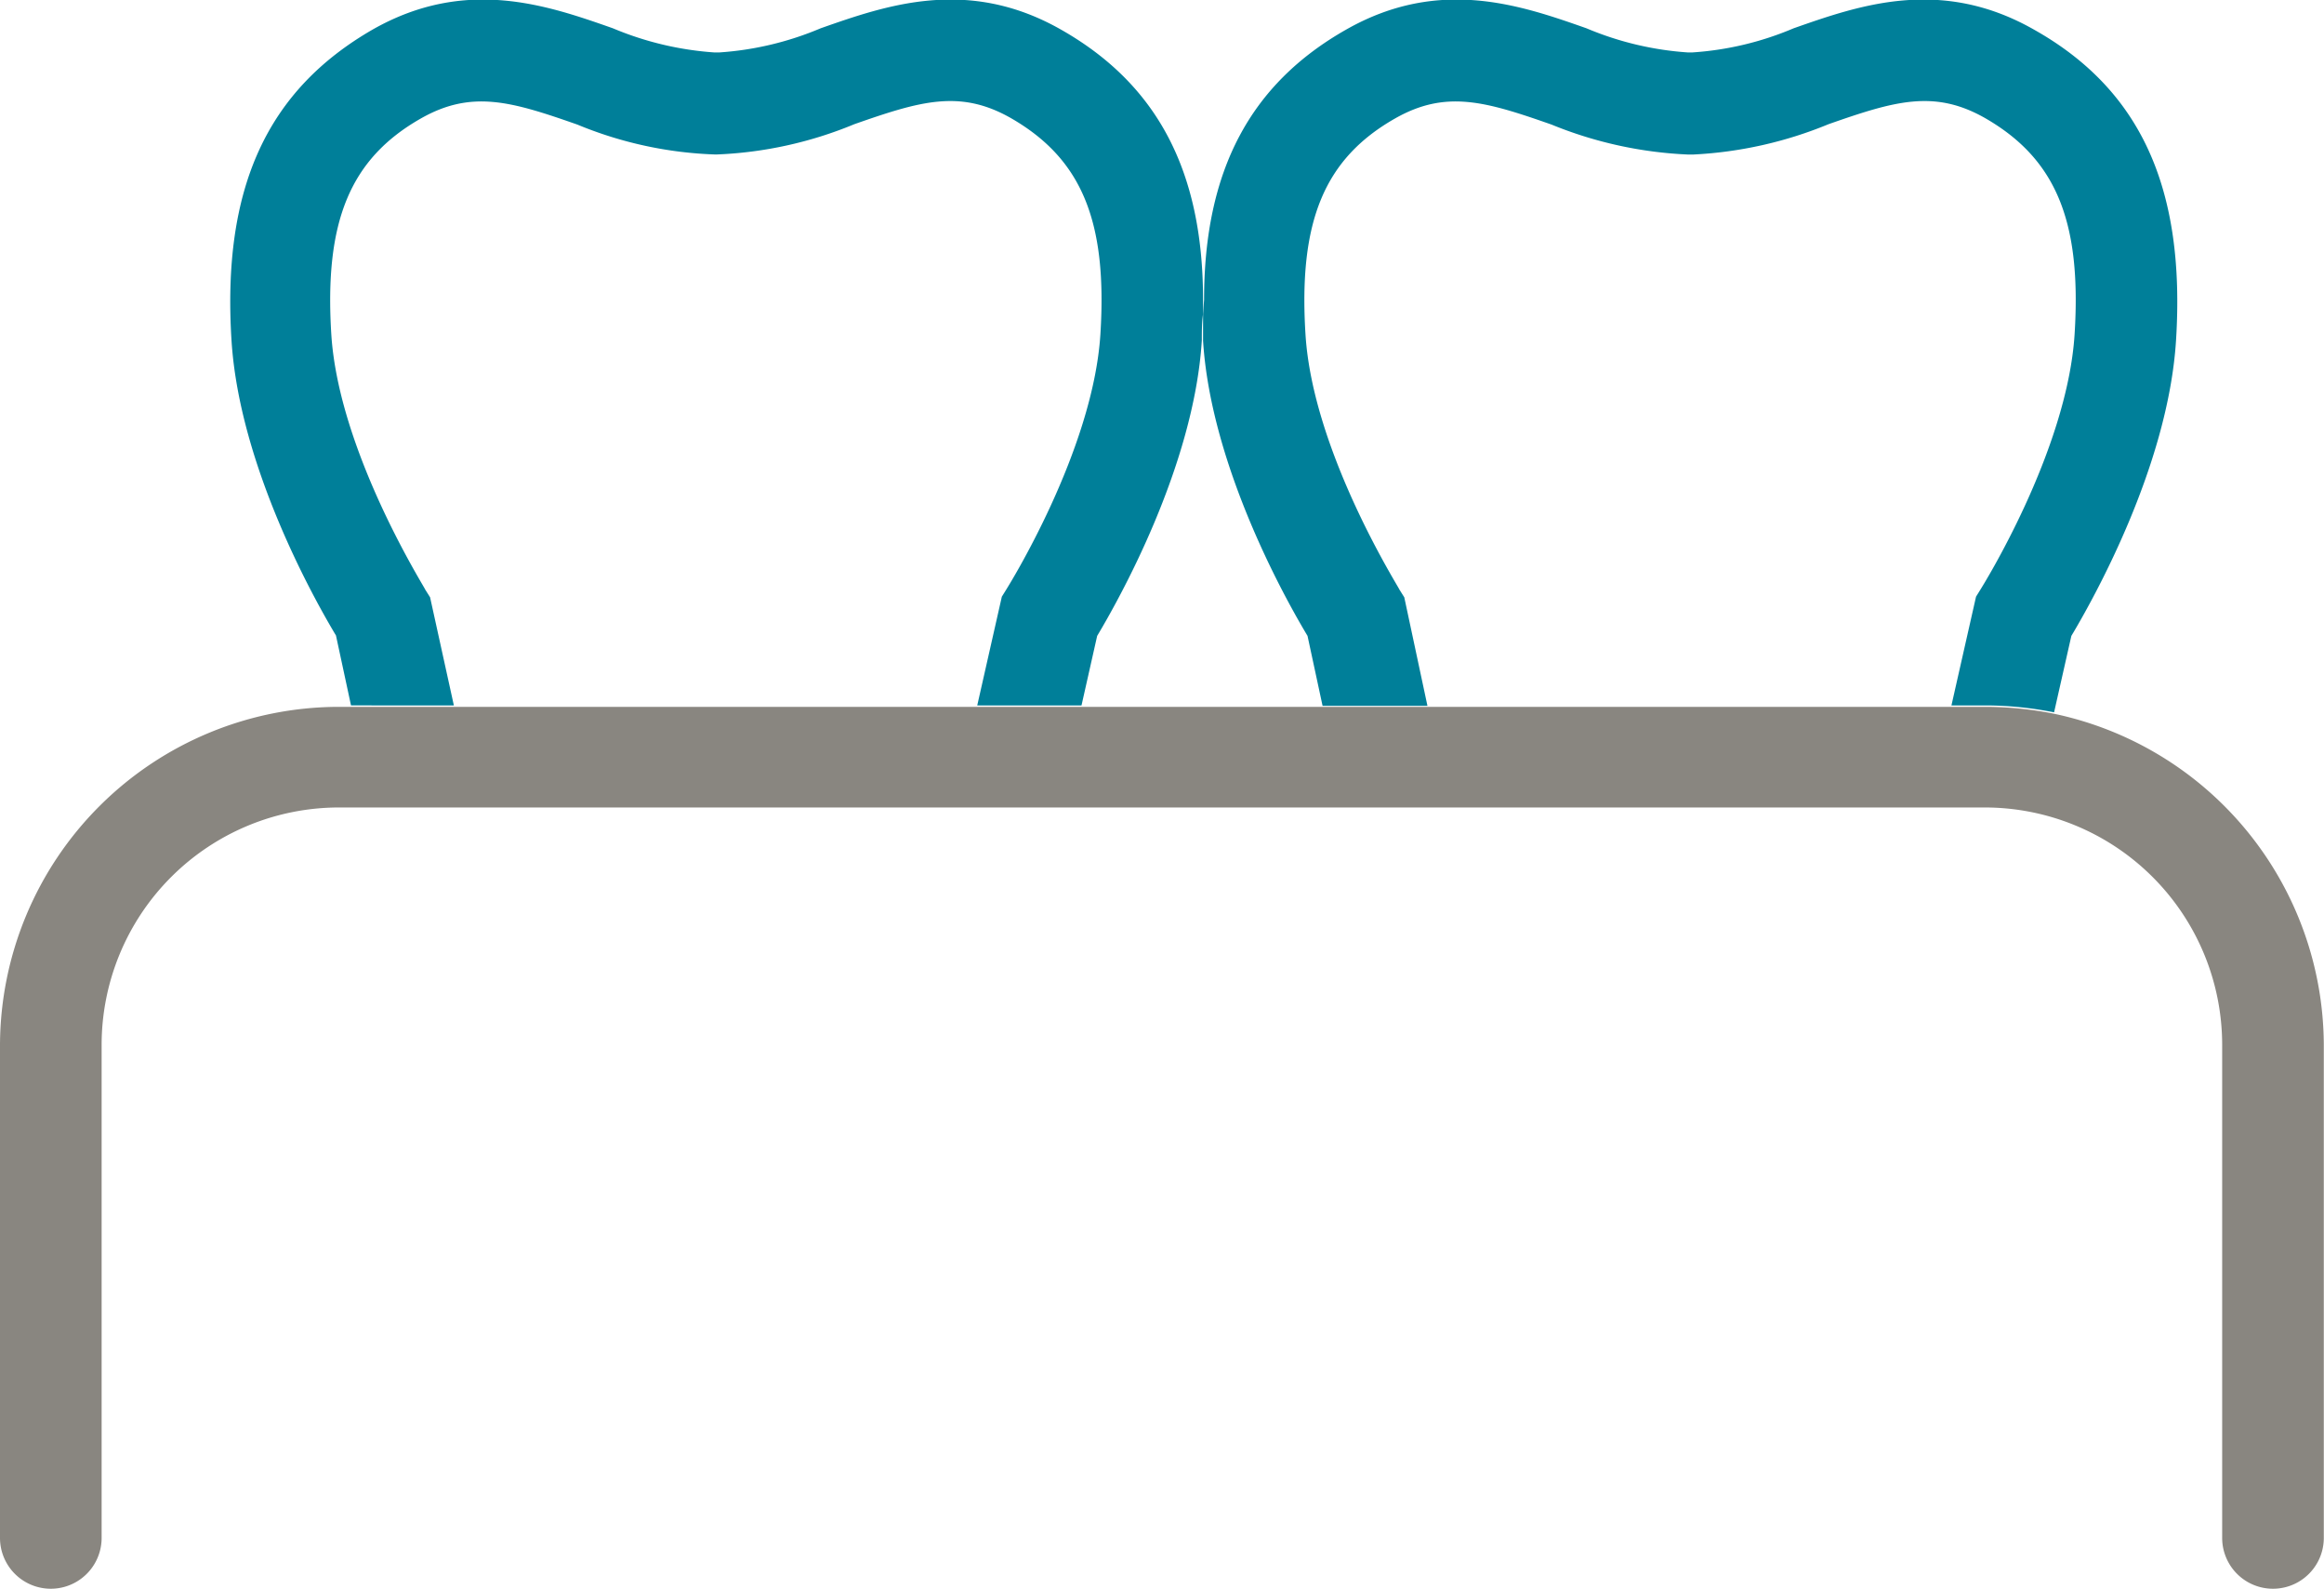 <svg id="Ebene_1" data-name="Ebene 1" xmlns="http://www.w3.org/2000/svg" viewBox="0 0 114.34 78.15"><defs><style>.cls-1{fill:#007f99;}.cls-2{fill:#898680;}.cls-3{fill:#1689a3;}</style></defs><path class="cls-1" d="M31.83,59.27l-.24-.38c0-.07-4.25-6.76-4.62-12.55-.35-5.57.93-8.65,4.42-10.63,2.49-1.41,4.44-.83,7.69.31a19.4,19.4,0,0,0,6.81,1.47A19.68,19.68,0,0,0,52.7,36c3.25-1.14,5.2-1.72,7.69-.31,3.49,2,4.77,5.06,4.42,10.63-.36,5.77-4.58,12.48-4.62,12.55l-.23.37-1.21,5.35h5.13l.77-3.42c1-1.67,4.76-8.29,5.15-14.54,0-.44,0-.87.06-1.3q0-.35,0-.69c0-6.36-2.27-10.62-7-13.3-4.58-2.6-8.59-1.19-11.81-.06a15.43,15.43,0,0,1-5,1.19h-.23a15.64,15.64,0,0,1-5-1.19c-3.22-1.13-7.23-2.54-11.81.06-5.21,3-7.42,7.81-6.95,15.29.39,6.23,4.13,12.84,5.14,14.52l.74,3.44H33Z" transform="translate(-10.67 -29.89)"/><path class="cls-1" d="M69.86,45.35c0,.43,0,.86,0,1.3.39,6.23,4.13,12.84,5.14,14.52l.74,3.44H80.9l-1.14-5.34-.24-.38c0-.07-4.26-6.76-4.62-12.55-.35-5.57.93-8.65,4.42-10.63,2.49-1.41,4.44-.83,7.69.31a20,20,0,0,0,6.68,1.47H94A20,20,0,0,0,100.63,36c3.25-1.14,5.2-1.72,7.69-.31,3.49,2,4.77,5.06,4.42,10.63-.36,5.77-4.58,12.48-4.62,12.55l-.23.37-1.21,5.35h1.66a17.25,17.25,0,0,1,3.39.34l.85-3.76c1-1.67,4.76-8.29,5.15-14.54.47-7.48-1.74-12.34-7-15.29-4.58-2.6-8.59-1.19-11.81-.06a15.29,15.29,0,0,1-5,1.19h-.2a15.51,15.51,0,0,1-5-1.19c-3.22-1.13-7.23-2.54-11.81.06-4.73,2.68-7,6.94-7,13.3Z" transform="translate(-10.67 -29.89)"/><path class="cls-2" d="M111.73,65a17.25,17.25,0,0,0-3.39-.34h-81A16.69,16.69,0,0,0,10.67,81.28v24.26a2.5,2.5,0,0,0,5,0V81.28A11.68,11.68,0,0,1,27.34,69.61h81A11.68,11.68,0,0,1,120,81.28v24.26a2.5,2.5,0,0,0,5,0V81.28A16.71,16.71,0,0,0,111.73,65Z" transform="translate(-10.67 -29.89)"/><path class="cls-3" d="M69.86,45.35v-.69Q69.85,45,69.86,45.35Z" transform="translate(-10.67 -29.89)"/></svg>
